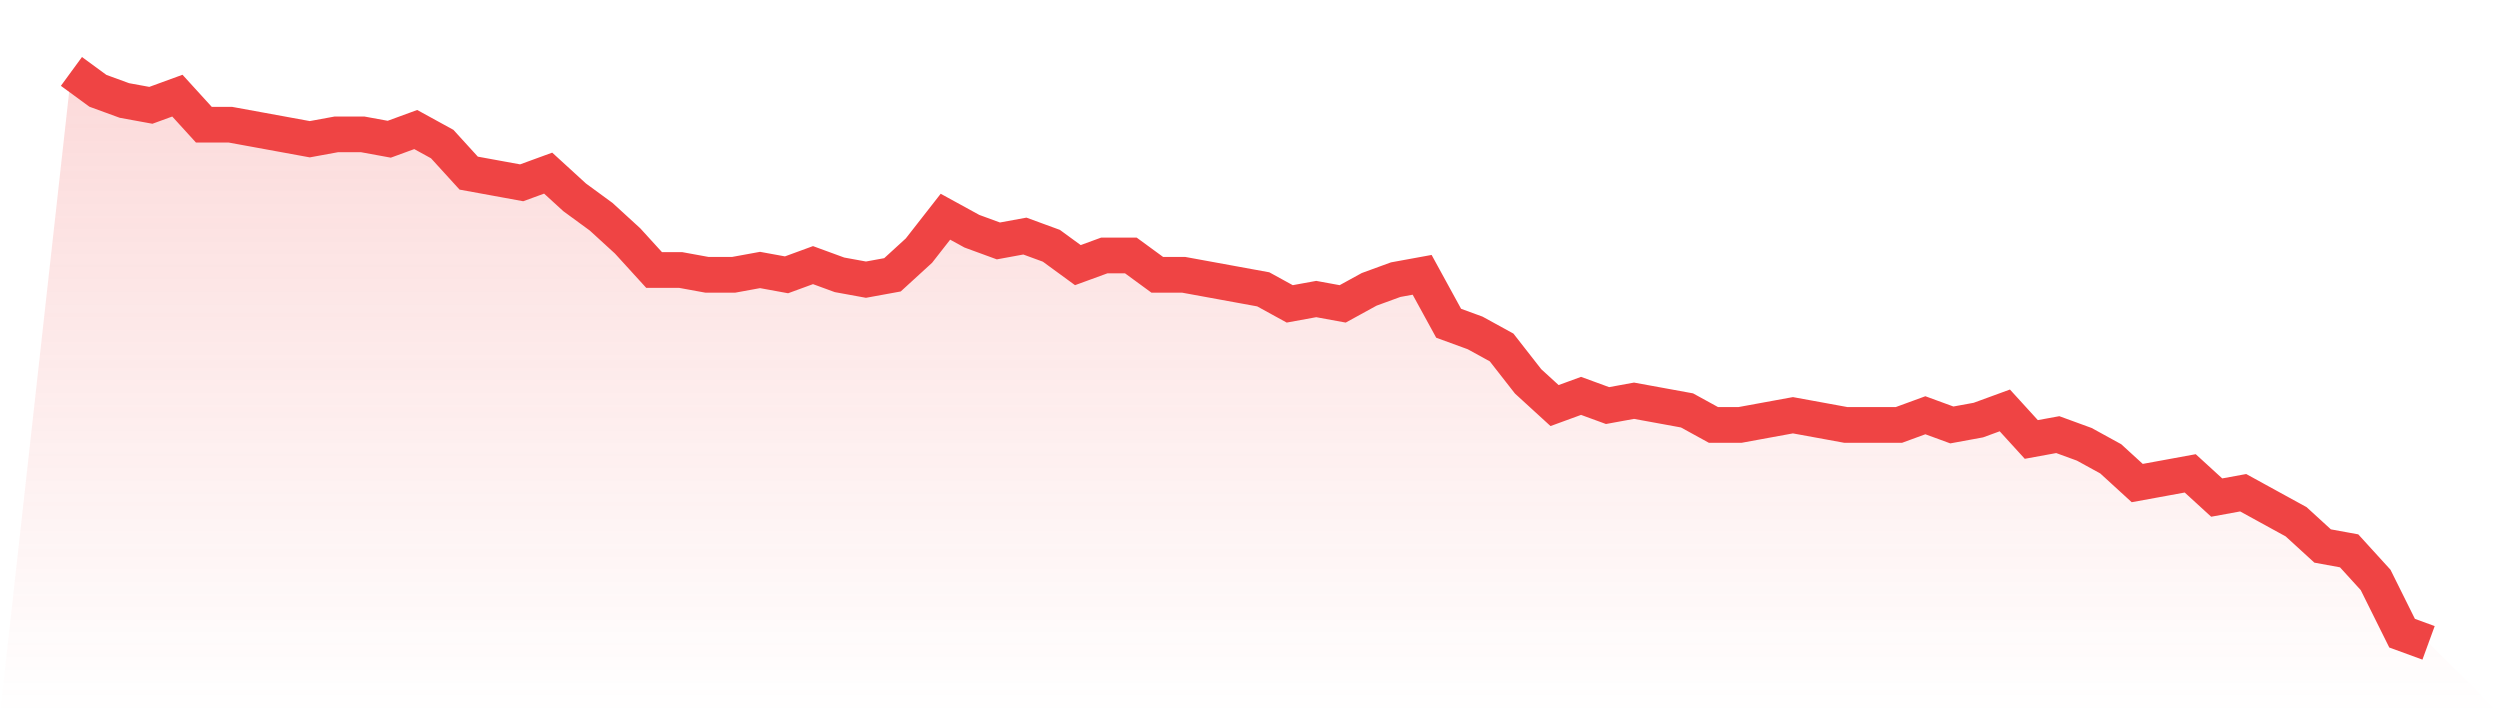 <svg viewBox="0 0 140 40" xmlns="http://www.w3.org/2000/svg">
<defs>
<linearGradient id="gradient" x1="0" x2="0" y1="0" y2="1">
<stop offset="0%" stop-color="#ef4444" stop-opacity="0.2"/>
<stop offset="100%" stop-color="#ef4444" stop-opacity="0"/>
</linearGradient>
</defs>
<path d="M4,4 L4,4 L5.483,5.085 L6.966,5.627 L8.449,5.898 L9.933,5.356 L11.416,6.983 L12.899,6.983 L14.382,7.254 L15.865,7.525 L17.348,7.797 L18.831,7.525 L20.315,7.525 L21.798,7.797 L23.281,7.254 L24.764,8.068 L26.247,9.695 L27.73,9.966 L29.213,10.237 L30.697,9.695 L32.18,11.051 L33.663,12.136 L35.146,13.492 L36.629,15.119 L38.112,15.119 L39.596,15.39 L41.079,15.39 L42.562,15.119 L44.045,15.39 L45.528,14.847 L47.011,15.39 L48.494,15.661 L49.978,15.39 L51.461,14.034 L52.944,12.136 L54.427,12.949 L55.91,13.492 L57.393,13.22 L58.876,13.763 L60.36,14.847 L61.843,14.305 L63.326,14.305 L64.809,15.39 L66.292,15.39 L67.775,15.661 L69.258,15.932 L70.742,16.203 L72.225,17.017 L73.708,16.746 L75.191,17.017 L76.674,16.203 L78.157,15.661 L79.64,15.39 L81.124,18.102 L82.607,18.644 L84.09,19.458 L85.573,21.356 L87.056,22.712 L88.539,22.169 L90.022,22.712 L91.506,22.441 L92.989,22.712 L94.472,22.983 L95.955,23.797 L97.438,23.797 L98.921,23.525 L100.404,23.254 L101.888,23.525 L103.371,23.797 L104.854,23.797 L106.337,23.797 L107.82,23.254 L109.303,23.797 L110.787,23.525 L112.27,22.983 L113.753,24.61 L115.236,24.339 L116.719,24.881 L118.202,25.695 L119.685,27.051 L121.169,26.78 L122.652,26.508 L124.135,27.864 L125.618,27.593 L127.101,28.407 L128.584,29.22 L130.067,30.576 L131.551,30.847 L133.034,32.475 L134.517,35.458 L136,36 L140,40 L0,40 z" fill="url(#gradient)"/>
<path d="M4,4 L4,4 L5.483,5.085 L6.966,5.627 L8.449,5.898 L9.933,5.356 L11.416,6.983 L12.899,6.983 L14.382,7.254 L15.865,7.525 L17.348,7.797 L18.831,7.525 L20.315,7.525 L21.798,7.797 L23.281,7.254 L24.764,8.068 L26.247,9.695 L27.73,9.966 L29.213,10.237 L30.697,9.695 L32.18,11.051 L33.663,12.136 L35.146,13.492 L36.629,15.119 L38.112,15.119 L39.596,15.39 L41.079,15.39 L42.562,15.119 L44.045,15.39 L45.528,14.847 L47.011,15.39 L48.494,15.661 L49.978,15.39 L51.461,14.034 L52.944,12.136 L54.427,12.949 L55.91,13.492 L57.393,13.22 L58.876,13.763 L60.36,14.847 L61.843,14.305 L63.326,14.305 L64.809,15.39 L66.292,15.39 L67.775,15.661 L69.258,15.932 L70.742,16.203 L72.225,17.017 L73.708,16.746 L75.191,17.017 L76.674,16.203 L78.157,15.661 L79.64,15.39 L81.124,18.102 L82.607,18.644 L84.09,19.458 L85.573,21.356 L87.056,22.712 L88.539,22.169 L90.022,22.712 L91.506,22.441 L92.989,22.712 L94.472,22.983 L95.955,23.797 L97.438,23.797 L98.921,23.525 L100.404,23.254 L101.888,23.525 L103.371,23.797 L104.854,23.797 L106.337,23.797 L107.82,23.254 L109.303,23.797 L110.787,23.525 L112.27,22.983 L113.753,24.61 L115.236,24.339 L116.719,24.881 L118.202,25.695 L119.685,27.051 L121.169,26.78 L122.652,26.508 L124.135,27.864 L125.618,27.593 L127.101,28.407 L128.584,29.22 L130.067,30.576 L131.551,30.847 L133.034,32.475 L134.517,35.458 L136,36" fill="none" stroke="#ef4444" stroke-width="2"/>
</svg>